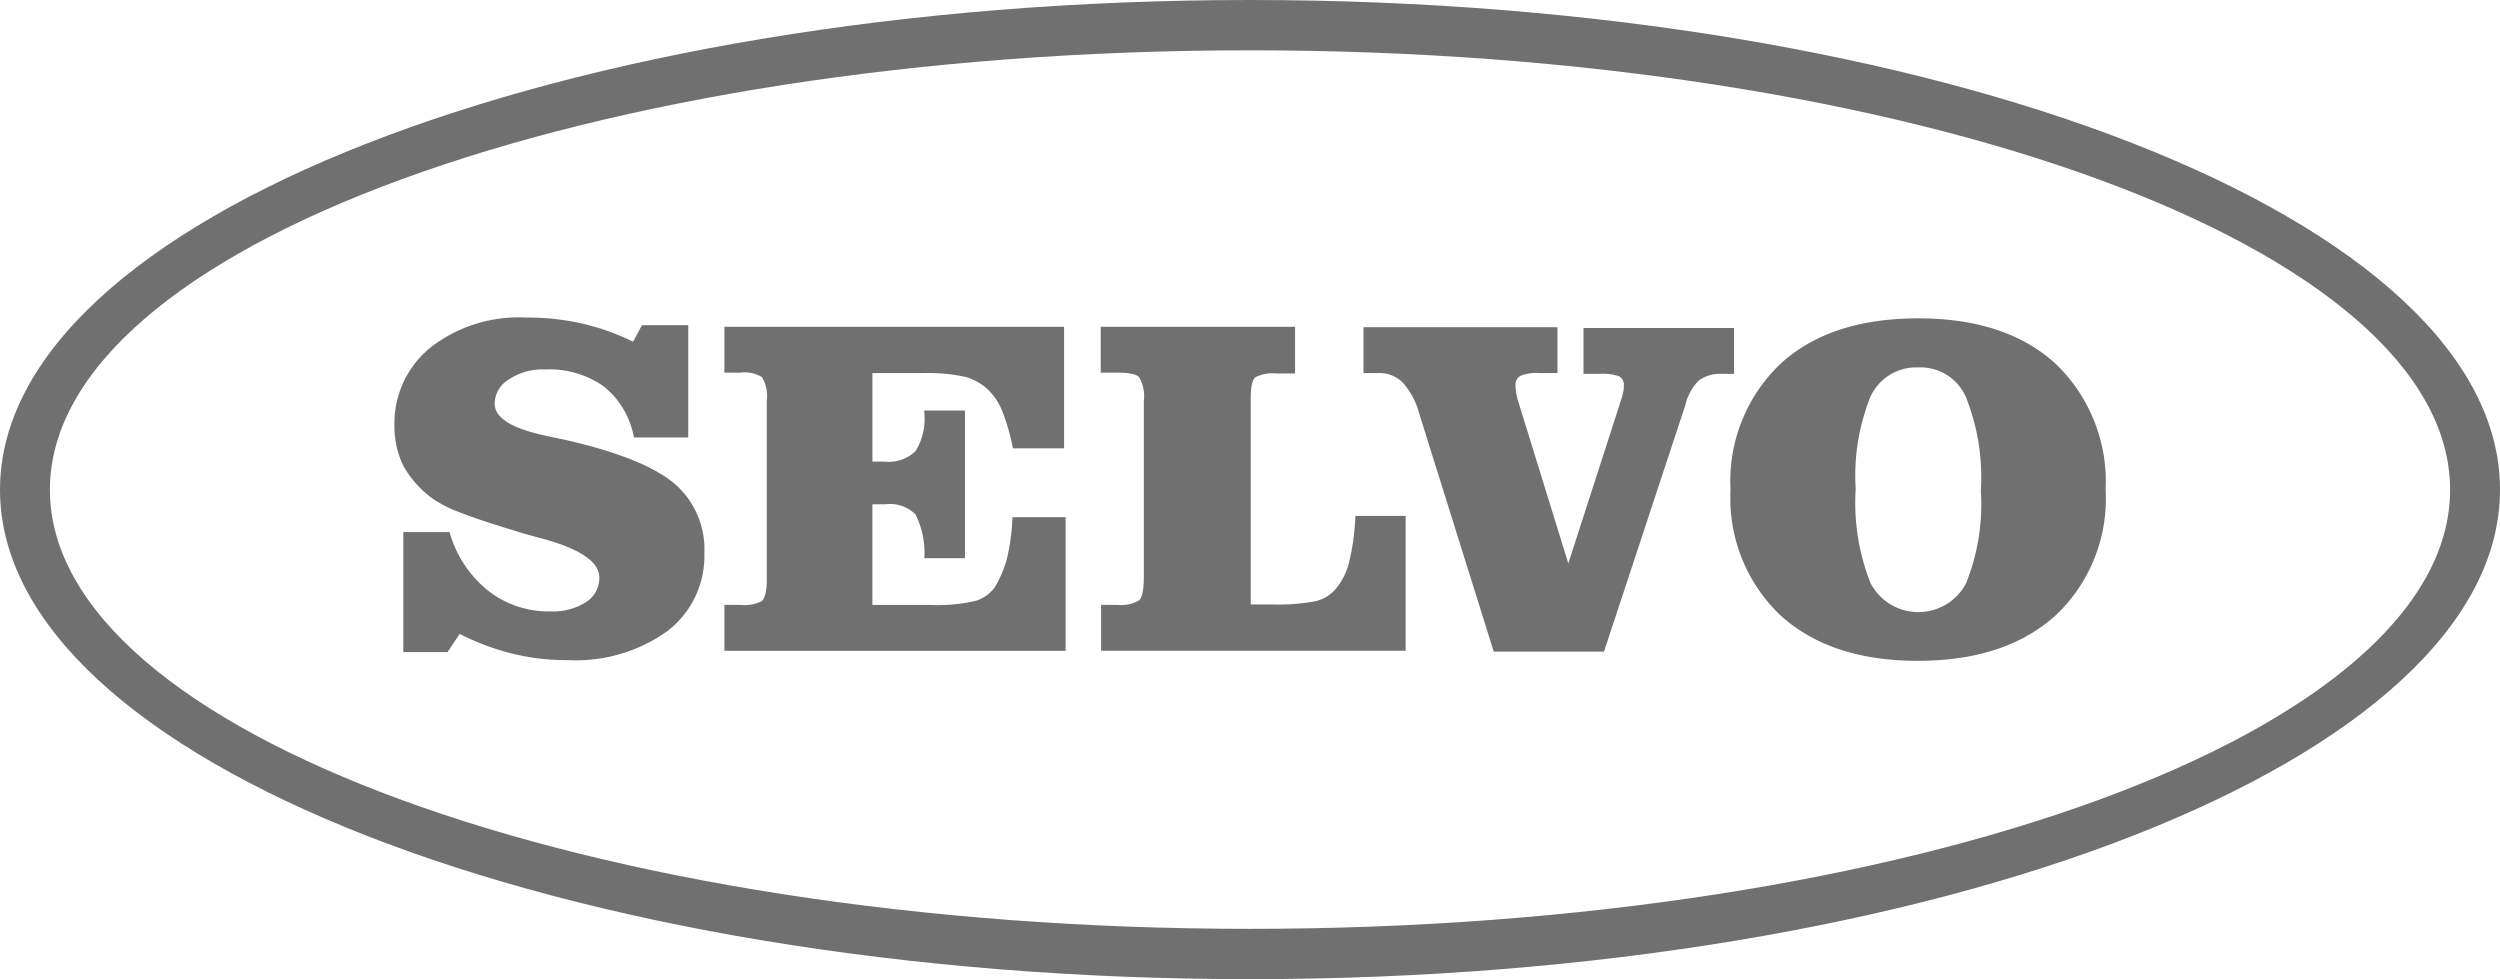 <svg xmlns="http://www.w3.org/2000/svg" width="154.84" height="60.645" viewBox="0 0 154.84 60.645">
  <g id="_-selvo_logo_2019" data-name="-selvo_logo_2019" transform="translate(-110.3 -176)">
    <path id="Path_1" data-name="Path 1" d="M187.72,176c-42.7,0-77.42,13.61-77.42,30.335s34.747,30.31,77.42,30.31,77.42-13.61,77.42-30.31C265.165,189.61,230.418,176,187.72,176Zm0,57.529c-40.978,0-74.329-12.214-74.329-27.194,0-15.005,33.351-27.219,74.329-27.219s74.329,12.214,74.329,27.219C262.049,221.315,228.723,233.529,187.72,233.529Z" transform="translate(0)" fill="#707070"/>
    <path id="Path_2" data-name="Path 2" d="M395.839,257.25v2.842h-1.147a2.417,2.417,0,0,0-1.3.224c-.2.15-.3.6-.3,1.321V274.4h1.346a12.6,12.6,0,0,0,2.642-.2,2.366,2.366,0,0,0,1.221-.7,4.071,4.071,0,0,0,.872-1.67,14.382,14.382,0,0,0,.4-2.916h3.116v8.35H383.825v-2.842h1a2.24,2.24,0,0,0,1.346-.274c.2-.174.3-.673.3-1.446V261.761a2.236,2.236,0,0,0-.3-1.446c-.2-.2-.648-.274-1.371-.274h-1V257.2h12.039Z" transform="translate(-205.327 -60.96)" fill="#707070"/>
    <path id="Path_3" data-name="Path 3" d="M452.54,262.609a4.655,4.655,0,0,0-1-1.869,2.029,2.029,0,0,0-1.5-.6H449.1V257.3h12.014v2.842h-1.122a2.529,2.529,0,0,0-1.172.174.6.6,0,0,0-.3.6,2.813,2.813,0,0,0,.1.748v.025l3.166,10.245,3.315-10.27c.05-.174.075-.3.1-.424a1.431,1.431,0,0,0,.025-.3.6.6,0,0,0-.3-.6,3.111,3.111,0,0,0-1.2-.15h-1V257.35h9.322v2.842h-.723a2.267,2.267,0,0,0-1.446.4,3.144,3.144,0,0,0-.848,1.545l-5.035,15.255h-6.83Z" transform="translate(-254.351 -61.035)" fill="#707070"/>
    <path id="Path_4" data-name="Path 4" d="M551.94,258.141a3.128,3.128,0,0,0-2.966,1.795,13.153,13.153,0,0,0-.922,5.733,13.513,13.513,0,0,0,.922,5.833,3.339,3.339,0,0,0,5.907.025,13.079,13.079,0,0,0,.922-5.733,13.385,13.385,0,0,0-.922-5.808,3.06,3.06,0,0,0-2.941-1.845m-11.64,7.578a10.031,10.031,0,0,1,3.091-7.8c2.069-1.894,4.91-2.817,8.55-2.817,3.614,0,6.456.947,8.5,2.817a10.117,10.117,0,0,1,3.091,7.8,9.94,9.94,0,0,1-3.091,7.777c-2.069,1.869-4.91,2.817-8.55,2.817-3.614,0-6.431-.947-8.5-2.817a10.012,10.012,0,0,1-3.091-7.777" transform="translate(-322.818 -59.384)" fill="#707070"/>
    <path id="Path_5" data-name="Path 5" d="M208.823,268.186h2.891a7.149,7.149,0,0,0,2.368,3.614A6.07,6.07,0,0,0,218,273.1a3.783,3.783,0,0,0,2.169-.573,1.77,1.77,0,0,0,.823-1.521c0-.972-1.172-1.77-3.54-2.418-.773-.2-1.371-.374-1.82-.523-1.421-.424-2.518-.8-3.29-1.1a7.764,7.764,0,0,1-1.67-.847,6.374,6.374,0,0,1-1.795-1.994,5.477,5.477,0,0,1-.573-2.493,6.044,6.044,0,0,1,2.243-4.885,8.915,8.915,0,0,1,5.907-1.845,15.446,15.446,0,0,1,3.49.374,14.786,14.786,0,0,1,3.141,1.122l.548-1.022H226.5v6.954h-3.365a5.249,5.249,0,0,0-1.869-3.166,5.87,5.87,0,0,0-3.664-1.047,3.7,3.7,0,0,0-2.218.623,1.76,1.76,0,0,0-.872,1.5c0,.9,1.122,1.57,3.34,2.019.548.125.972.2,1.271.274,3.091.723,5.259,1.6,6.506,2.642a5.342,5.342,0,0,1,1.869,4.312,5.853,5.853,0,0,1-2.293,4.836,9.751,9.751,0,0,1-6.182,1.795,13.93,13.93,0,0,1-3.415-.4,15.3,15.3,0,0,1-3.265-1.221l-.748,1.122h-2.742v-7.428Z" transform="translate(-73.573 -59.233)" fill="#707070"/>
    <path id="Path_6" data-name="Path 6" d="M311.337,257.25v7.478h-3.166a13.032,13.032,0,0,0-.648-2.268,3.894,3.894,0,0,0-.848-1.321,3.408,3.408,0,0,0-1.4-.823,10.734,10.734,0,0,0-2.642-.249h-3.166v5.484h.773a2.376,2.376,0,0,0,1.894-.648,3.716,3.716,0,0,0,.548-2.343v-.174h2.518v9.148h-2.518a5.322,5.322,0,0,0-.548-2.717,2.247,2.247,0,0,0-1.869-.623h-.8v6.232h3.539a10.474,10.474,0,0,0,2.842-.249,2.249,2.249,0,0,0,1.2-.848,7.065,7.065,0,0,0,.748-1.745,13.325,13.325,0,0,0,.349-2.592h3.29v8.275H290.3v-2.842h1a2.417,2.417,0,0,0,1.3-.224c.2-.15.324-.6.324-1.346V261.762a2.236,2.236,0,0,0-.3-1.446,2.067,2.067,0,0,0-1.346-.274H290.3V257.2h21.037Z" transform="translate(-135.133 -60.96)" fill="#707070"/>
  </g>
</svg>
